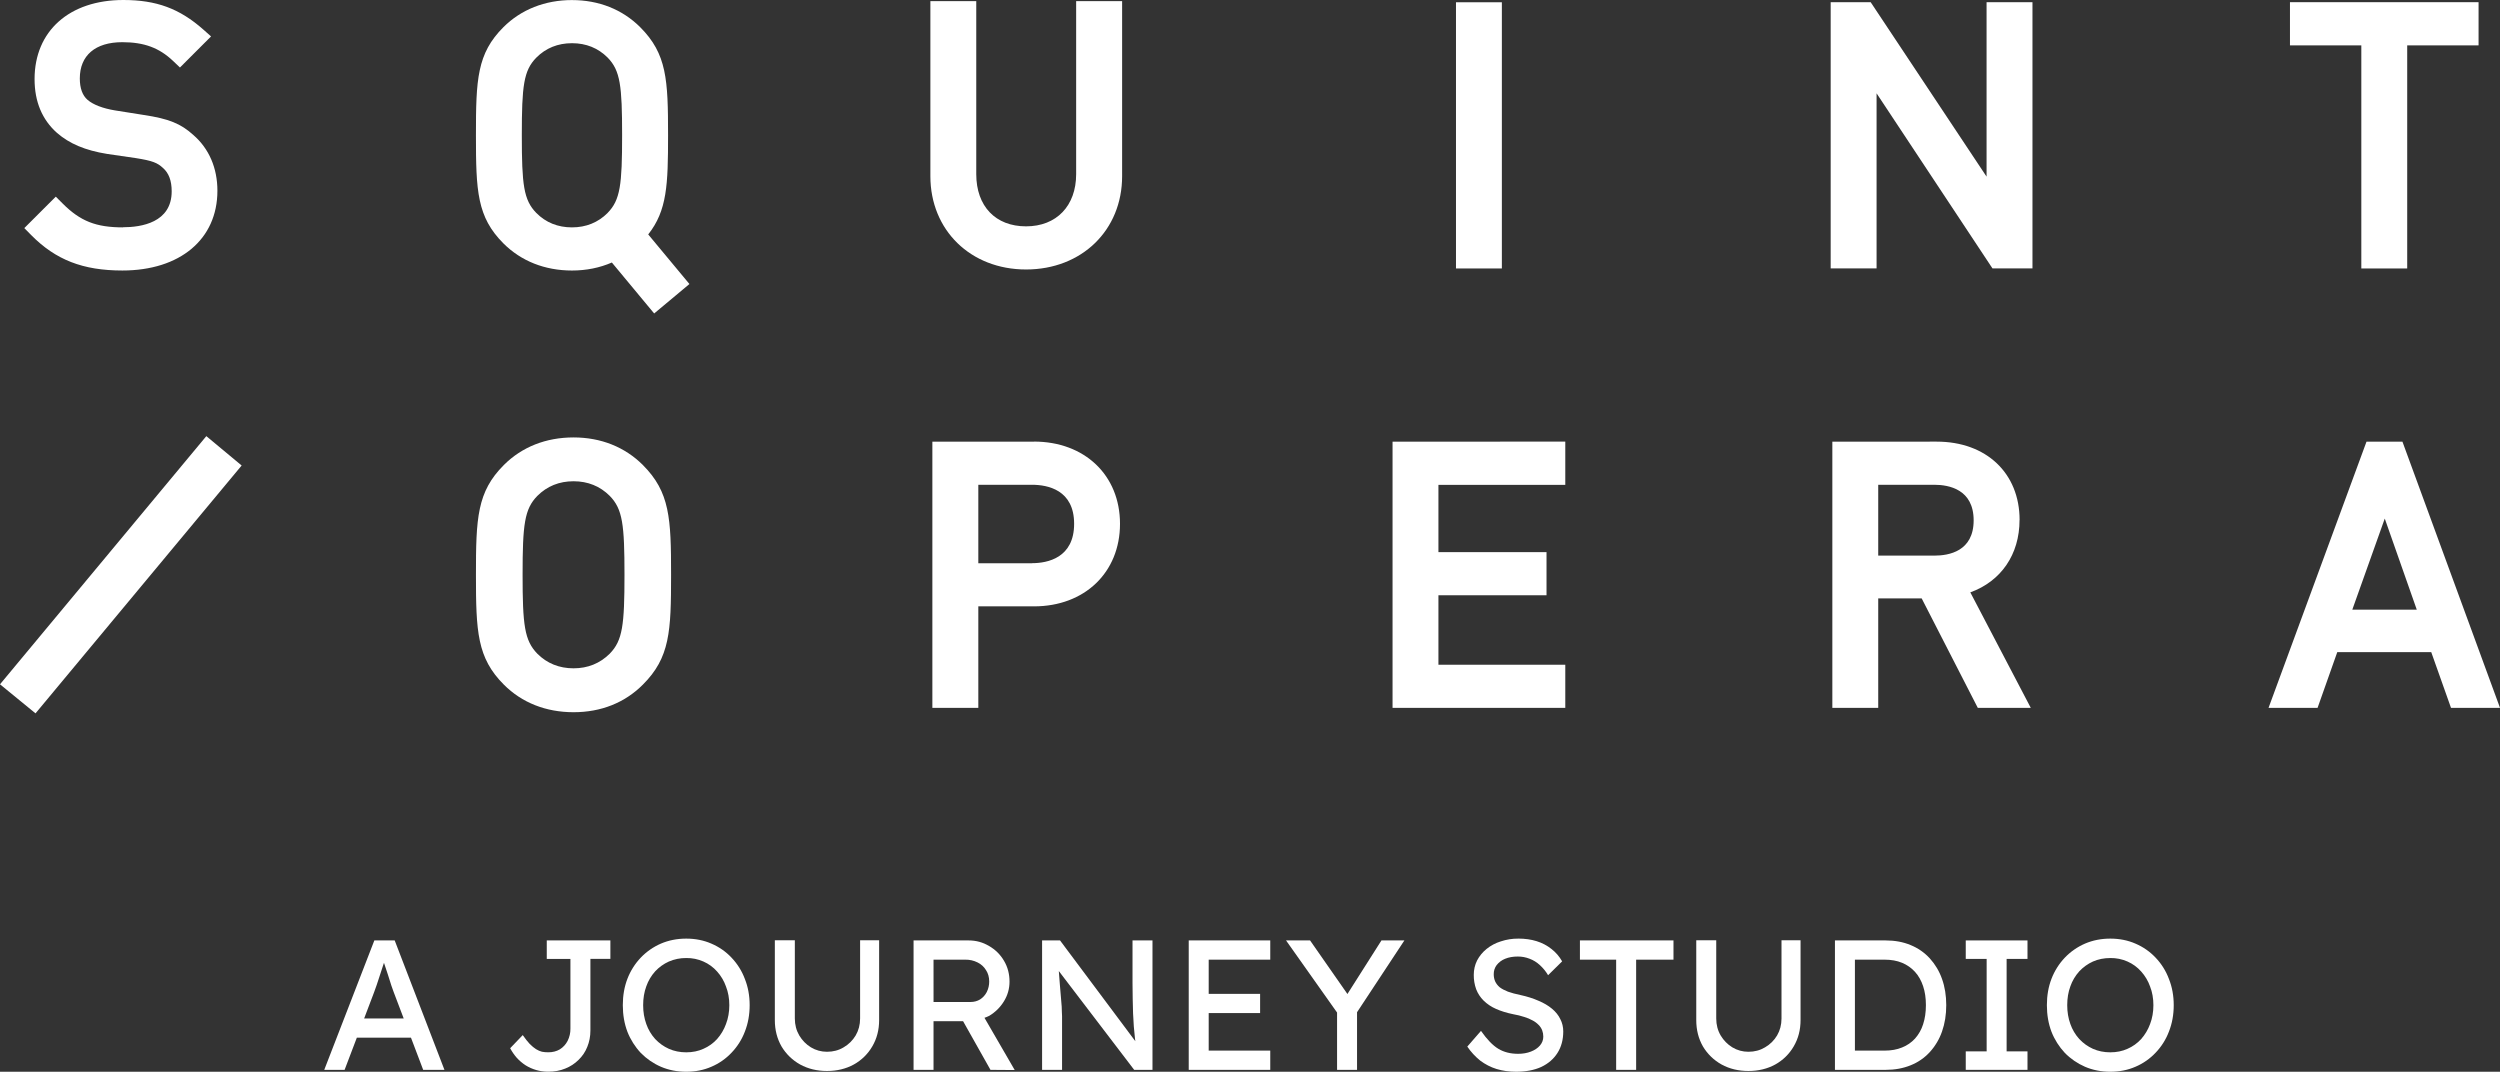 <?xml version="1.0" encoding="UTF-8" standalone="no"?>
<svg
   width="292.986"
   height="125.602"
   fill="none"
   viewBox="0 0 292.986 125.602"
   version="1.1"
   id="svg1"
   sodipodi:docname="so-logomark-mobile.svg"
   inkscape:version="1.4 (86a8ad7, 2024-10-11)"
   xmlns:inkscape="http://www.inkscape.org/namespaces/inkscape"
   xmlns:sodipodi="http://sodipodi.sourceforge.net/DTD/sodipodi-0.dtd"
   xmlns="http://www.w3.org/2000/svg"
   xmlns:svg="http://www.w3.org/2000/svg">
  <rect x="0" y="0" width="292.986" height="125.602" fill="#333333" stroke="none"/>
  <defs
     id="defs1" />
  <sodipodi:namedview
     id="namedview1"
     pagecolor="#ffffff"
     bordercolor="#000000"
     borderopacity="0.25"
     inkscape:showpageshadow="2"
     inkscape:pageopacity="0.0"
     inkscape:pagecheckerboard="0"
     inkscape:deskcolor="#d1d1d1"
     inkscape:zoom="2.0614335"
     inkscape:cx="74.462748"
     inkscape:cy="-5.093543"
     inkscape:window-width="2560"
     inkscape:window-height="1369"
     inkscape:window-x="1912"
     inkscape:window-y="-8"
     inkscape:window-maximized="1"
     inkscape:current-layer="svg1"
     showgrid="false" />
  <path
     style="baseline-shift:baseline;display:inline;overflow:visible;vector-effect:none;fill:#ffffff;fill-opacity:1;enable-background:accumulate;stop-color:#000000;stop-opacity:1"
     d="m 230.375,110.213 v 2.166 h 2.449 v 10.836 H 230.375 v 2.166 h 7.236 v -2.166 h -2.447 v -10.836 h 2.447 v -2.166 z"
     id="path63" />
  <path
     style="baseline-shift:baseline;display:inline;overflow:visible;vector-effect:none;fill:#ffffff;fill-opacity:1;enable-background:accumulate;stop-color:#000000;stop-opacity:1"
     d="m 215.045,110.213 v 15.168 h 5.938 c 1.084,0 2.067,-0.18 2.947,-0.541 0.85,-0.339 1.611,-0.865 2.23,-1.539 0.634,-0.697 1.122,-1.517 1.432,-2.406 0.333,-0.939 0.498,-1.971 0.498,-3.098 -6.7e-4,-1.127 -0.166,-2.152 -0.498,-3.076 -0.311,-0.89 -0.799,-1.708 -1.432,-2.406 -0.626,-0.682 -1.396,-1.215 -2.254,-1.561 -0.866,-0.361 -1.84,-0.541 -2.924,-0.541 z m 2.34,2.254 h 3.488 c 0.765,0 1.444,0.122 2.037,0.367 0.578,0.237 1.097,0.6 1.518,1.062 0.418,0.463 0.736,1.025 0.953,1.689 0.217,0.65 0.324,1.387 0.324,2.211 0,0.823 -0.108,1.568 -0.324,2.232 -0.194,0.625 -0.519,1.2 -0.953,1.689 -0.42,0.457 -0.94,0.814 -1.518,1.041 -0.593,0.245 -1.272,0.367 -2.037,0.367 h -3.488 z"
     id="path62" />
  <path
     style="baseline-shift:baseline;display:inline;overflow:visible;vector-effect:none;fill:#ffffff;fill-opacity:1;enable-background:accumulate;stop-color:#000000;stop-opacity:1"
     d="m 185.158,110.213 v 2.254 h 4.246 v 12.914 h 2.342 V 112.467 h 4.377 v -2.254 z"
     id="path61" />
  <path
     style="baseline-shift:baseline;display:inline;overflow:visible;vector-effect:none;fill:#ffffff;fill-opacity:1;enable-background:accumulate;stop-color:#000000;stop-opacity:1"
     d="m 150.717,110.213 5.98,8.453 v 6.715 h 2.34 v -6.754 l 5.549,-8.414 h -2.688 l -3.988,6.279 -4.377,-6.279 z"
     id="path60" />
  <path
     style="baseline-shift:baseline;display:inline;overflow:visible;vector-effect:none;fill:#ffffff;fill-opacity:1;enable-background:accumulate;stop-color:#000000;stop-opacity:1"
     d="m 139.312,110.213 v 15.168 h 9.555 v -2.254 h -7.215 v -4.398 h 6.025 v -2.254 h -6.025 v -4.008 h 7.215 v -2.254 z"
     id="path59" />
  <path
     style="baseline-shift:baseline;display:inline;overflow:visible;vector-effect:none;fill:#ffffff;fill-opacity:1;enable-background:accumulate;stop-color:#000000;stop-opacity:1"
     d="m 122.127,110.213 v 15.168 h 2.34 v -6.305 c 0,-0.13 -0.007,-0.282 -0.021,-0.455 0,-0.173 -0.007,-0.39 -0.021,-0.65 -0.015,-0.275 -0.043,-0.622 -0.086,-1.041 -0.029,-0.434 -0.073,-0.953 -0.131,-1.559 -0.03,-0.433 -0.077,-1.011 -0.121,-1.57 l 8.832,11.58 h 2.145 v -15.168 h -2.34 v 4.984 c -4e-4,0.614 0.006,1.228 0.021,1.842 l 0.043,1.711 c 0.029,0.534 0.059,1.048 0.088,1.539 0.041,0.456 0.085,0.91 0.131,1.365 0.013,0.124 0.032,0.247 0.047,0.371 l -8.824,-11.812 z"
     id="path58" />
  <path
     style="baseline-shift:baseline;display:inline;overflow:visible;vector-effect:none;fill:#ffffff;fill-opacity:1;enable-background:accumulate;stop-color:#000000;stop-opacity:1"
     d="m 107.064,110.213 v 15.168 h 2.34 v -5.699 h 3.465 l 3.209,5.699 2.84,0.021 -3.545,-6.121 c 0.185,-0.077 0.38,-0.128 0.555,-0.229 0.709,-0.421 1.303,-1.007 1.732,-1.711 0.433,-0.707 0.65,-1.474 0.65,-2.297 0,-0.911 -0.217,-1.727 -0.65,-2.449 -0.421,-0.724 -1.027,-1.321 -1.756,-1.732 -0.722,-0.434 -1.516,-0.65 -2.383,-0.65 z m 2.34,2.254 h 3.729 c 0.496,-0.009 0.986,0.102 1.43,0.324 0.414,0.199 0.76,0.516 0.996,0.91 0.245,0.376 0.369,0.817 0.369,1.322 0.005,0.428 -0.093,0.851 -0.283,1.234 -0.187,0.361 -0.446,0.65 -0.779,0.867 -0.332,0.202 -0.708,0.303 -1.127,0.303 h -4.334 z"
     id="path57" />
  <path
     style="baseline-shift:baseline;display:inline;overflow:visible;vector-effect:none;fill:#ffffff;fill-opacity:1;enable-background:accumulate;stop-color:#000000;stop-opacity:1"
     d="m 64.078,110.213 v 2.166 h 2.773 v 8.17 c 0.008,0.496 -0.105,0.986 -0.326,1.43 -0.217,0.419 -0.52,0.751 -0.91,0.996 -0.39,0.231 -0.843,0.348 -1.363,0.348 -0.26,0 -0.507,-0.021 -0.738,-0.065 -0.231,-0.058 -0.463,-0.159 -0.693,-0.303 -0.231,-0.145 -0.476,-0.347 -0.736,-0.607 -0.246,-0.26 -0.52,-0.608 -0.822,-1.041 l -1.475,1.539 c 0.216,0.404 0.477,0.782 0.779,1.127 0.302,0.331 0.645,0.622 1.02,0.867 0.391,0.245 0.813,0.434 1.256,0.562 0.448,0.13 0.918,0.195 1.408,0.195 h 0.002 c 0.737,0 1.4,-0.124 1.992,-0.369 0.584,-0.23 1.116,-0.575 1.561,-1.018 0.444,-0.427 0.791,-0.943 1.018,-1.516 0.246,-0.593 0.369,-1.236 0.369,-1.93 v -8.387 h 2.34 v -2.166 z"
     id="path56" />
  <path
     style="baseline-shift:baseline;display:inline;overflow:visible;vector-effect:none;fill:#ffffff;fill-opacity:1;enable-background:accumulate;stop-color:#000000;stop-opacity:1"
     d="M 43.871,110.213 38,125.381 h 2.385 l 1.434,-3.77 h 6.346 l 1.43,3.77 h 2.492 L 46.256,110.213 Z M 45,112.838 c 0.01,0.031 0.011,0.03 0.021,0.062 l 0.432,1.301 c 0.159,0.477 0.296,0.909 0.412,1.299 0.13,0.39 0.218,0.636 0.262,0.736 l 1.184,3.121 h -4.635 l 1.152,-3.033 c 0.087,-0.246 0.196,-0.549 0.326,-0.91 0.13,-0.376 0.261,-0.775 0.391,-1.193 0.145,-0.419 0.274,-0.815 0.389,-1.191 0.027,-0.077 0.042,-0.12 0.066,-0.191 z"
     id="path55" />
  <path
     style="baseline-shift:baseline;display:inline;overflow:visible;vector-effect:none;fill:#ffffff;fill-opacity:1;enable-background:accumulate;stop-color:#000000;stop-opacity:1"
     d="m 198.793,110.195 v 9.361 c 0,1.141 0.259,2.166 0.779,3.076 0.528,0.889 1.284,1.622 2.189,2.123 0.924,0.506 1.972,0.76 3.143,0.76 1.17,0 2.218,-0.254 3.143,-0.76 0.901,-0.498 1.65,-1.232 2.166,-2.123 0.535,-0.91 0.801,-1.935 0.801,-3.076 v -9.361 h -2.232 v 9.166 c 0,0.737 -0.173,1.4 -0.52,1.992 -0.342,0.576 -0.828,1.055 -1.408,1.389 -0.578,0.347 -1.227,0.52 -1.949,0.52 -0.679,0 -1.309,-0.173 -1.887,-0.52 -0.563,-0.347 -1.019,-0.811 -1.365,-1.389 -0.347,-0.592 -0.52,-1.256 -0.52,-1.992 v -9.166 z"
     id="path54" />
  <path
     style="baseline-shift:baseline;display:inline;overflow:visible;vector-effect:none;fill:#ffffff;fill-opacity:1;enable-background:accumulate;stop-color:#000000;stop-opacity:1"
     d="m 90.807,110.195 v 9.361 c 0,1.141 0.261,2.166 0.781,3.076 0.528,0.889 1.283,1.622 2.188,2.123 0.925,0.506 1.973,0.76 3.143,0.76 1.171,0 2.217,-0.254 3.141,-0.76 0.902,-0.498 1.652,-1.232 2.168,-2.123 0.535,-0.91 0.801,-1.935 0.801,-3.076 v -9.361 h -2.23 v 9.166 c 0,0.737 -0.175,1.4 -0.521,1.992 -0.344,0.575 -0.828,1.054 -1.408,1.389 -0.577,0.347 -1.227,0.52 -1.949,0.52 -0.679,0 -1.309,-0.173 -1.887,-0.52 -0.563,-0.347 -1.017,-0.811 -1.363,-1.389 -0.347,-0.592 -0.521,-1.256 -0.521,-1.992 v -9.166 z"
     id="path53" />
  <path
     style="baseline-shift:baseline;display:inline;overflow:visible;vector-effect:none;fill:#ffffff;fill-opacity:1;enable-background:accumulate;stop-color:#000000;stop-opacity:1"
     d="m 247.316,110 c -1.069,0 -2.057,0.196 -2.967,0.586 -0.889,0.386 -1.693,0.945 -2.363,1.645 -0.677,0.713 -1.207,1.555 -1.561,2.473 -0.361,0.939 -0.541,1.971 -0.541,3.098 0,1.127 0.18,2.168 0.541,3.121 0.36,0.914 0.889,1.751 1.561,2.469 0.674,0.69 1.478,1.242 2.363,1.625 0.91,0.39 1.898,0.586 2.967,0.586 1.069,10e-6 2.052,-0.196 2.947,-0.586 0.893,-0.379 1.699,-0.94 2.363,-1.646 0.681,-0.71 1.21,-1.549 1.559,-2.469 0.376,-0.953 0.564,-1.986 0.564,-3.1 0,-1.112 -0.188,-2.139 -0.564,-3.078 -0.346,-0.928 -0.875,-1.776 -1.559,-2.492 -0.665,-0.706 -1.47,-1.265 -2.363,-1.645 C 249.368,110.196 248.386,110 247.316,110 Z m 0,2.275 c 0.693,-0.01 1.382,0.129 2.016,0.41 0.614,0.269 1.161,0.669 1.604,1.172 0.459,0.511 0.814,1.108 1.041,1.756 0.26,0.663 0.389,1.392 0.389,2.188 0,0.795 -0.129,1.532 -0.389,2.211 -0.234,0.645 -0.588,1.239 -1.041,1.754 -0.447,0.492 -0.994,0.884 -1.604,1.148 -0.606,0.275 -1.278,0.412 -2.016,0.412 -0.737,0 -1.416,-0.137 -2.037,-0.412 -0.606,-0.274 -1.139,-0.657 -1.602,-1.148 -0.459,-0.511 -0.814,-1.106 -1.041,-1.754 -0.246,-0.679 -0.369,-1.416 -0.369,-2.211 0,-0.809 0.123,-1.546 0.369,-2.211 0.227,-0.648 0.582,-1.243 1.041,-1.754 0.454,-0.485 0.997,-0.876 1.602,-1.15 0.621,-0.274 1.3,-0.41 2.037,-0.41 z"
     id="path52" />
  <path
     style="baseline-shift:baseline;display:inline;overflow:visible;vector-effect:none;fill:#ffffff;fill-opacity:1;enable-background:accumulate;stop-color:#000000;stop-opacity:1"
     d="m 177.941,110 c -0.7,-0.007 -1.395,0.104 -2.059,0.326 -0.607,0.187 -1.173,0.487 -1.668,0.887 -0.463,0.375 -0.831,0.824 -1.105,1.344 -0.26,0.521 -0.391,1.085 -0.391,1.691 -0.008,0.576 0.089,1.148 0.283,1.689 0.193,0.497 0.487,0.947 0.865,1.322 0.42,0.411 0.913,0.741 1.453,0.975 0.577,0.26 1.255,0.47 2.035,0.629 0.441,0.074 0.876,0.182 1.301,0.324 0.339,0.101 0.668,0.239 0.977,0.412 0.257,0.135 0.49,0.31 0.691,0.52 0.18,0.178 0.321,0.393 0.412,0.629 0.087,0.231 0.131,0.476 0.131,0.736 0,0.39 -0.131,0.738 -0.391,1.041 -0.26,0.303 -0.615,0.542 -1.062,0.715 -0.448,0.173 -0.945,0.26 -1.494,0.26 -0.896,0 -1.668,-0.196 -2.318,-0.586 -0.65,-0.39 -1.329,-1.09 -2.037,-2.102 l -1.604,1.842 c 0.422,0.621 0.933,1.175 1.518,1.646 0.575,0.431 1.22,0.763 1.906,0.977 0.707,0.217 1.473,0.324 2.297,0.324 1.141,0 2.123,-0.187 2.947,-0.562 0.823,-0.39 1.459,-0.94 1.906,-1.648 0.448,-0.708 0.672,-1.546 0.672,-2.514 6.7e-4,-0.52 -0.116,-1.003 -0.348,-1.451 -0.216,-0.447 -0.541,-0.852 -0.975,-1.213 -0.433,-0.361 -0.96,-0.672 -1.582,-0.932 -0.621,-0.274 -1.329,-0.499 -2.123,-0.672 -0.563,-0.116 -1.046,-0.246 -1.451,-0.391 -0.404,-0.159 -0.729,-0.332 -0.975,-0.52 -0.231,-0.202 -0.405,-0.427 -0.521,-0.672 -0.115,-0.26 -0.172,-0.542 -0.172,-0.846 -0.009,-0.39 0.112,-0.772 0.346,-1.084 0.262,-0.329 0.605,-0.582 0.996,-0.736 0.419,-0.173 0.911,-0.26 1.475,-0.26 0.474,-0.003 0.946,0.085 1.387,0.26 0.442,0.165 0.846,0.415 1.191,0.736 0.385,0.345 0.713,0.748 0.975,1.193 l 1.646,-1.625 c -0.332,-0.578 -0.75,-1.063 -1.256,-1.453 -0.505,-0.404 -1.082,-0.707 -1.732,-0.91 -0.65,-0.202 -1.366,-0.303 -2.146,-0.303 z"
     id="path51" />
  <path
     style="baseline-shift:baseline;display:inline;overflow:visible;vector-effect:none;fill:#ffffff;fill-opacity:1;enable-background:accumulate;stop-color:#000000;stop-opacity:1"
     d="m 80.424,110 c -1.069,0 -2.061,0.196 -2.971,0.586 -0.889,0.386 -1.691,0.945 -2.361,1.645 -0.677,0.713 -1.208,1.555 -1.561,2.473 -0.361,0.939 -0.541,1.971 -0.541,3.098 0,1.127 0.18,2.168 0.541,3.121 0.36,0.914 0.89,1.751 1.561,2.469 0.674,0.69 1.476,1.242 2.361,1.625 0.909,0.39 1.901,0.586 2.971,0.586 1.069,0 2.049,-0.196 2.945,-0.586 0.893,-0.379 1.699,-0.94 2.363,-1.646 0.681,-0.71 1.212,-1.549 1.561,-2.469 0.375,-0.953 0.562,-1.986 0.562,-3.1 0,-1.112 -0.188,-2.139 -0.564,-3.078 -0.346,-0.928 -0.877,-1.776 -1.561,-2.492 -0.664,-0.707 -1.451,-1.255 -2.361,-1.645 C 82.474,110.196 81.493,110 80.424,110 Z m 0,2.275 c 0.693,-0.01 1.38,0.129 2.014,0.41 0.613,0.269 1.161,0.67 1.604,1.172 0.459,0.511 0.812,1.108 1.039,1.756 0.26,0.663 0.391,1.392 0.391,2.188 0,0.795 -0.131,1.532 -0.391,2.211 -0.234,0.645 -0.586,1.239 -1.039,1.754 -0.447,0.492 -0.994,0.883 -1.604,1.148 -0.607,0.275 -1.278,0.412 -2.014,0.412 -0.737,0 -1.416,-0.137 -2.037,-0.412 -0.607,-0.274 -1.143,-0.657 -1.605,-1.148 -0.459,-0.511 -0.812,-1.106 -1.039,-1.754 -0.245,-0.679 -0.369,-1.416 -0.369,-2.211 0,-0.809 0.124,-1.546 0.369,-2.211 0.227,-0.648 0.58,-1.243 1.039,-1.754 0.453,-0.486 1,-0.878 1.605,-1.15 0.643,-0.278 1.337,-0.417 2.037,-0.41 z"
     id="path50" />
  <path
     style="baseline-shift:baseline;display:inline;overflow:visible;vector-effect:none;fill:#ffffff;fill-opacity:1;enable-background:accumulate;stop-color:#000000;stop-opacity:1"
     d="m 277.342,51.758 -11.482,31.199 h 5.746 l 2.309,-6.531 h 11.012 l 2.316,6.531 h 5.744 l -11.436,-31.199 z m 2.139,9.016 3.75,10.672 h -7.553 z"
     id="path49" />
  <path
     style="baseline-shift:baseline;display:inline;overflow:visible;vector-effect:none;fill:#ffffff;fill-opacity:1;enable-background:accumulate;stop-color:#000000;stop-opacity:1"
     d="m 214.74,51.758 v 31.199 h 5.377 v -12.824 h 5.094 l 6.576,12.826 h 6.209 l -7.086,-13.537 c 3.593,-1.298 5.768,-4.433 5.768,-8.475 l 0.008,-0.002 c 0,-5.498 -3.909,-9.188 -9.713,-9.188 z m 5.377,5.055 h 6.57 c 1.725,0 4.613,0.54 4.613,4.17 0,3.63 -2.896,4.133 -4.613,4.133 h -6.57 z"
     id="path48" />
  <path
     style="baseline-shift:baseline;display:inline;overflow:visible;vector-effect:none;fill:#ffffff;fill-opacity:1;enable-background:accumulate;stop-color:#000000;stop-opacity:1"
     d="m 163.199,51.758 v 31.199 h 20.244 v -5.053 h -14.867 v -8.139 h 12.668 v -5.055 h -12.668 v -7.889 h 14.867 v -5.064 z"
     id="path47" />
  <path
     style="baseline-shift:baseline;display:inline;overflow:visible;vector-effect:none;fill:#ffffff;fill-opacity:1;enable-background:accumulate;stop-color:#000000;stop-opacity:1"
     d="m 121.178,51.752 v 0.006 h -11.91 v 31.201 h 5.385 V 71.062 h 6.525 c 5.932,0 10.08,-3.974 10.08,-9.674 0,-5.7 -4.148,-9.637 -10.08,-9.637 z m -6.525,5.061 h 6.285 c 1.845,0 4.943,0.594 4.943,4.576 0,3.982 -3.098,4.613 -4.943,4.613 v 0.006 h -6.285 z"
     id="path46" />
  <path
     style="baseline-shift:baseline;display:inline;overflow:visible;vector-effect:none;fill:#ffffff;fill-opacity:1;enable-background:accumulate;stop-color:#000000;stop-opacity:1"
     d="m 67.217,51.264 c -3.233,0 -6.053,1.117 -8.168,3.232 -3.142,3.142 -3.271,6.218 -3.271,12.871 0,6.653 0.137,9.734 3.271,12.869 2.108,2.115 4.936,3.232 8.168,3.232 3.233,0 6.015,-1.117 8.123,-3.232 3.18,-3.173 3.307,-6.239 3.307,-12.869 0,-6.63 -0.135,-9.691 -3.307,-12.871 -2.115,-2.115 -4.928,-3.232 -8.123,-3.232 z m -0.002,5.137 c 1.68,0 3.106,0.577 4.246,1.717 1.508,1.545 1.725,3.36 1.725,9.24 0,5.88 -0.219,7.703 -1.719,9.24 l -0.006,0.008 c -1.147,1.14 -2.573,1.717 -4.246,1.717 -1.672,0 -3.105,-0.576 -4.238,-1.709 -1.514,-1.552 -1.732,-3.361 -1.732,-9.256 0,-5.895 0.22,-7.702 1.727,-9.24 1.14,-1.14 2.564,-1.717 4.244,-1.717 z"
     id="path45" />
  <path
     style="baseline-shift:baseline;display:inline;overflow:visible;vector-effect:none;fill:#ffffff;fill-opacity:1;enable-background:accumulate;stop-color:#000000;stop-opacity:1"
     d="M 24.18,51.113 0,80.197 4.162,83.602 28.32,54.555 Z"
     id="path44" />
  <path
     style="baseline-shift:baseline;display:inline;overflow:visible;vector-effect:none;fill:#ffffff;fill-opacity:1;enable-background:accumulate;stop-color:#000000;stop-opacity:1"
     d="M 170.633,0.264 V 31.463 h 5.377 V 0.264 Z"
     id="path43" />
  <path
     style="baseline-shift:baseline;display:inline;overflow:visible;vector-effect:none;fill:#ffffff;fill-opacity:1;enable-background:accumulate;stop-color:#000000;stop-opacity:1"
     d="M 268.371,0.256 V 5.318 h 8.363 V 31.463 h 5.377 V 5.318 h 8.363 V 0.256 Z"
     id="path42" />
  <path
     style="baseline-shift:baseline;display:inline;overflow:visible;vector-effect:none;fill:#ffffff;fill-opacity:1;enable-background:accumulate;stop-color:#000000;stop-opacity:1"
     d="M 214.545,0.256 V 31.455 h 5.379 V 10.936 l 13.582,20.52 h 4.688 V 0.256 h -5.379 V 20.701 L 219.232,0.256 Z"
     id="path41" />
  <path
     style="baseline-shift:baseline;display:inline;overflow:visible;vector-effect:none;fill:#ffffff;fill-opacity:1;enable-background:accumulate;stop-color:#000000;stop-opacity:1"
     d="M 109.035,0.135 V 20.646 c 0,6.338 4.718,10.936 11.221,10.936 6.52,-0.005 11.25,-4.601 11.25,-10.936 V 0.135 h -5.387 V 20.408 c 0,3.72 -2.302,6.119 -5.873,6.119 -3.57,0 -5.834,-2.346 -5.834,-6.119 V 0.135 Z"
     id="path40" />
  <path
     style="baseline-shift:baseline;display:inline;overflow:visible;vector-effect:none;fill:#ffffff;fill-opacity:1;enable-background:accumulate;stop-color:#000000;stop-opacity:1"
     d="m 67.035,0.008 c -3.15,0 -5.963,1.103 -8.041,3.18 -3.09,3.09 -3.217,6.113 -3.217,12.668 0,6.555 0.135,9.576 3.217,12.666 2.078,2.078 4.861,3.182 8.041,3.182 1.688,0 3.255,-0.323 4.672,-0.938 l 4.957,5.971 4.133,-3.451 -4.83,-5.812 c 2.213,-2.797 2.326,-5.82 2.326,-11.617 0,-6.525 -0.137,-9.54 -3.264,-12.668 -2.078,-2.077 -4.844,-3.18 -7.994,-3.18 z m 0,5.055 c 1.658,0 3.06,0.57 4.178,1.688 1.485,1.522 1.695,3.308 1.695,9.098 0,5.79 -0.21,7.583 -1.695,9.098 v 0.008 c -1.125,1.125 -2.536,1.693 -4.186,1.693 -1.65,0 -3.06,-0.569 -4.17,-1.686 -1.493,-1.523 -1.703,-3.308 -1.703,-9.105 0,-5.797 0.21,-7.583 1.695,-9.098 1.117,-1.125 2.528,-1.695 4.186,-1.695 z"
     id="path39" />
  <path
     style="baseline-shift:baseline;display:inline;overflow:visible;vector-effect:none;fill:#ffffff;fill-opacity:1;enable-background:accumulate;stop-color:#000000;stop-opacity:1"
     d="m 14.453,0 c -6.323,0 -10.402,3.637 -10.402,9.27 0,2.64 0.885,4.756 2.625,6.301 1.455,1.267 3.315,2.055 5.873,2.467 l 3.352,0.488 c 2.002,0.315 2.55,0.561 3.195,1.154 0.69,0.6 1.025,1.501 1.025,2.746 0,3.667 -3.576,4.207 -5.713,4.207 l 0.006,0.014 c -3.157,0 -5.001,-0.726 -7.064,-2.789 l -0.811,-0.811 -3.689,3.684 0.803,0.816 c 2.873,2.91 6.067,4.156 10.688,4.156 6.765,0 11.139,-3.668 11.139,-9.346 0,-2.67 -0.984,-4.941 -2.814,-6.531 -1.477,-1.343 -2.894,-1.913 -5.834,-2.355 l -3.359,-0.533 c -1.41,-0.232 -2.551,-0.666 -3.211,-1.236 -0.6,-0.518 -0.908,-1.366 -0.908,-2.506 0,-2.7 1.816,-4.252 4.98,-4.252 2.55,0 4.327,0.659 5.947,2.197 L 21.09,7.912 24.734,4.268 23.82,3.457 C 21.045,1.005 18.33,0 14.453,0 Z"
     id="path38" />
</svg>
